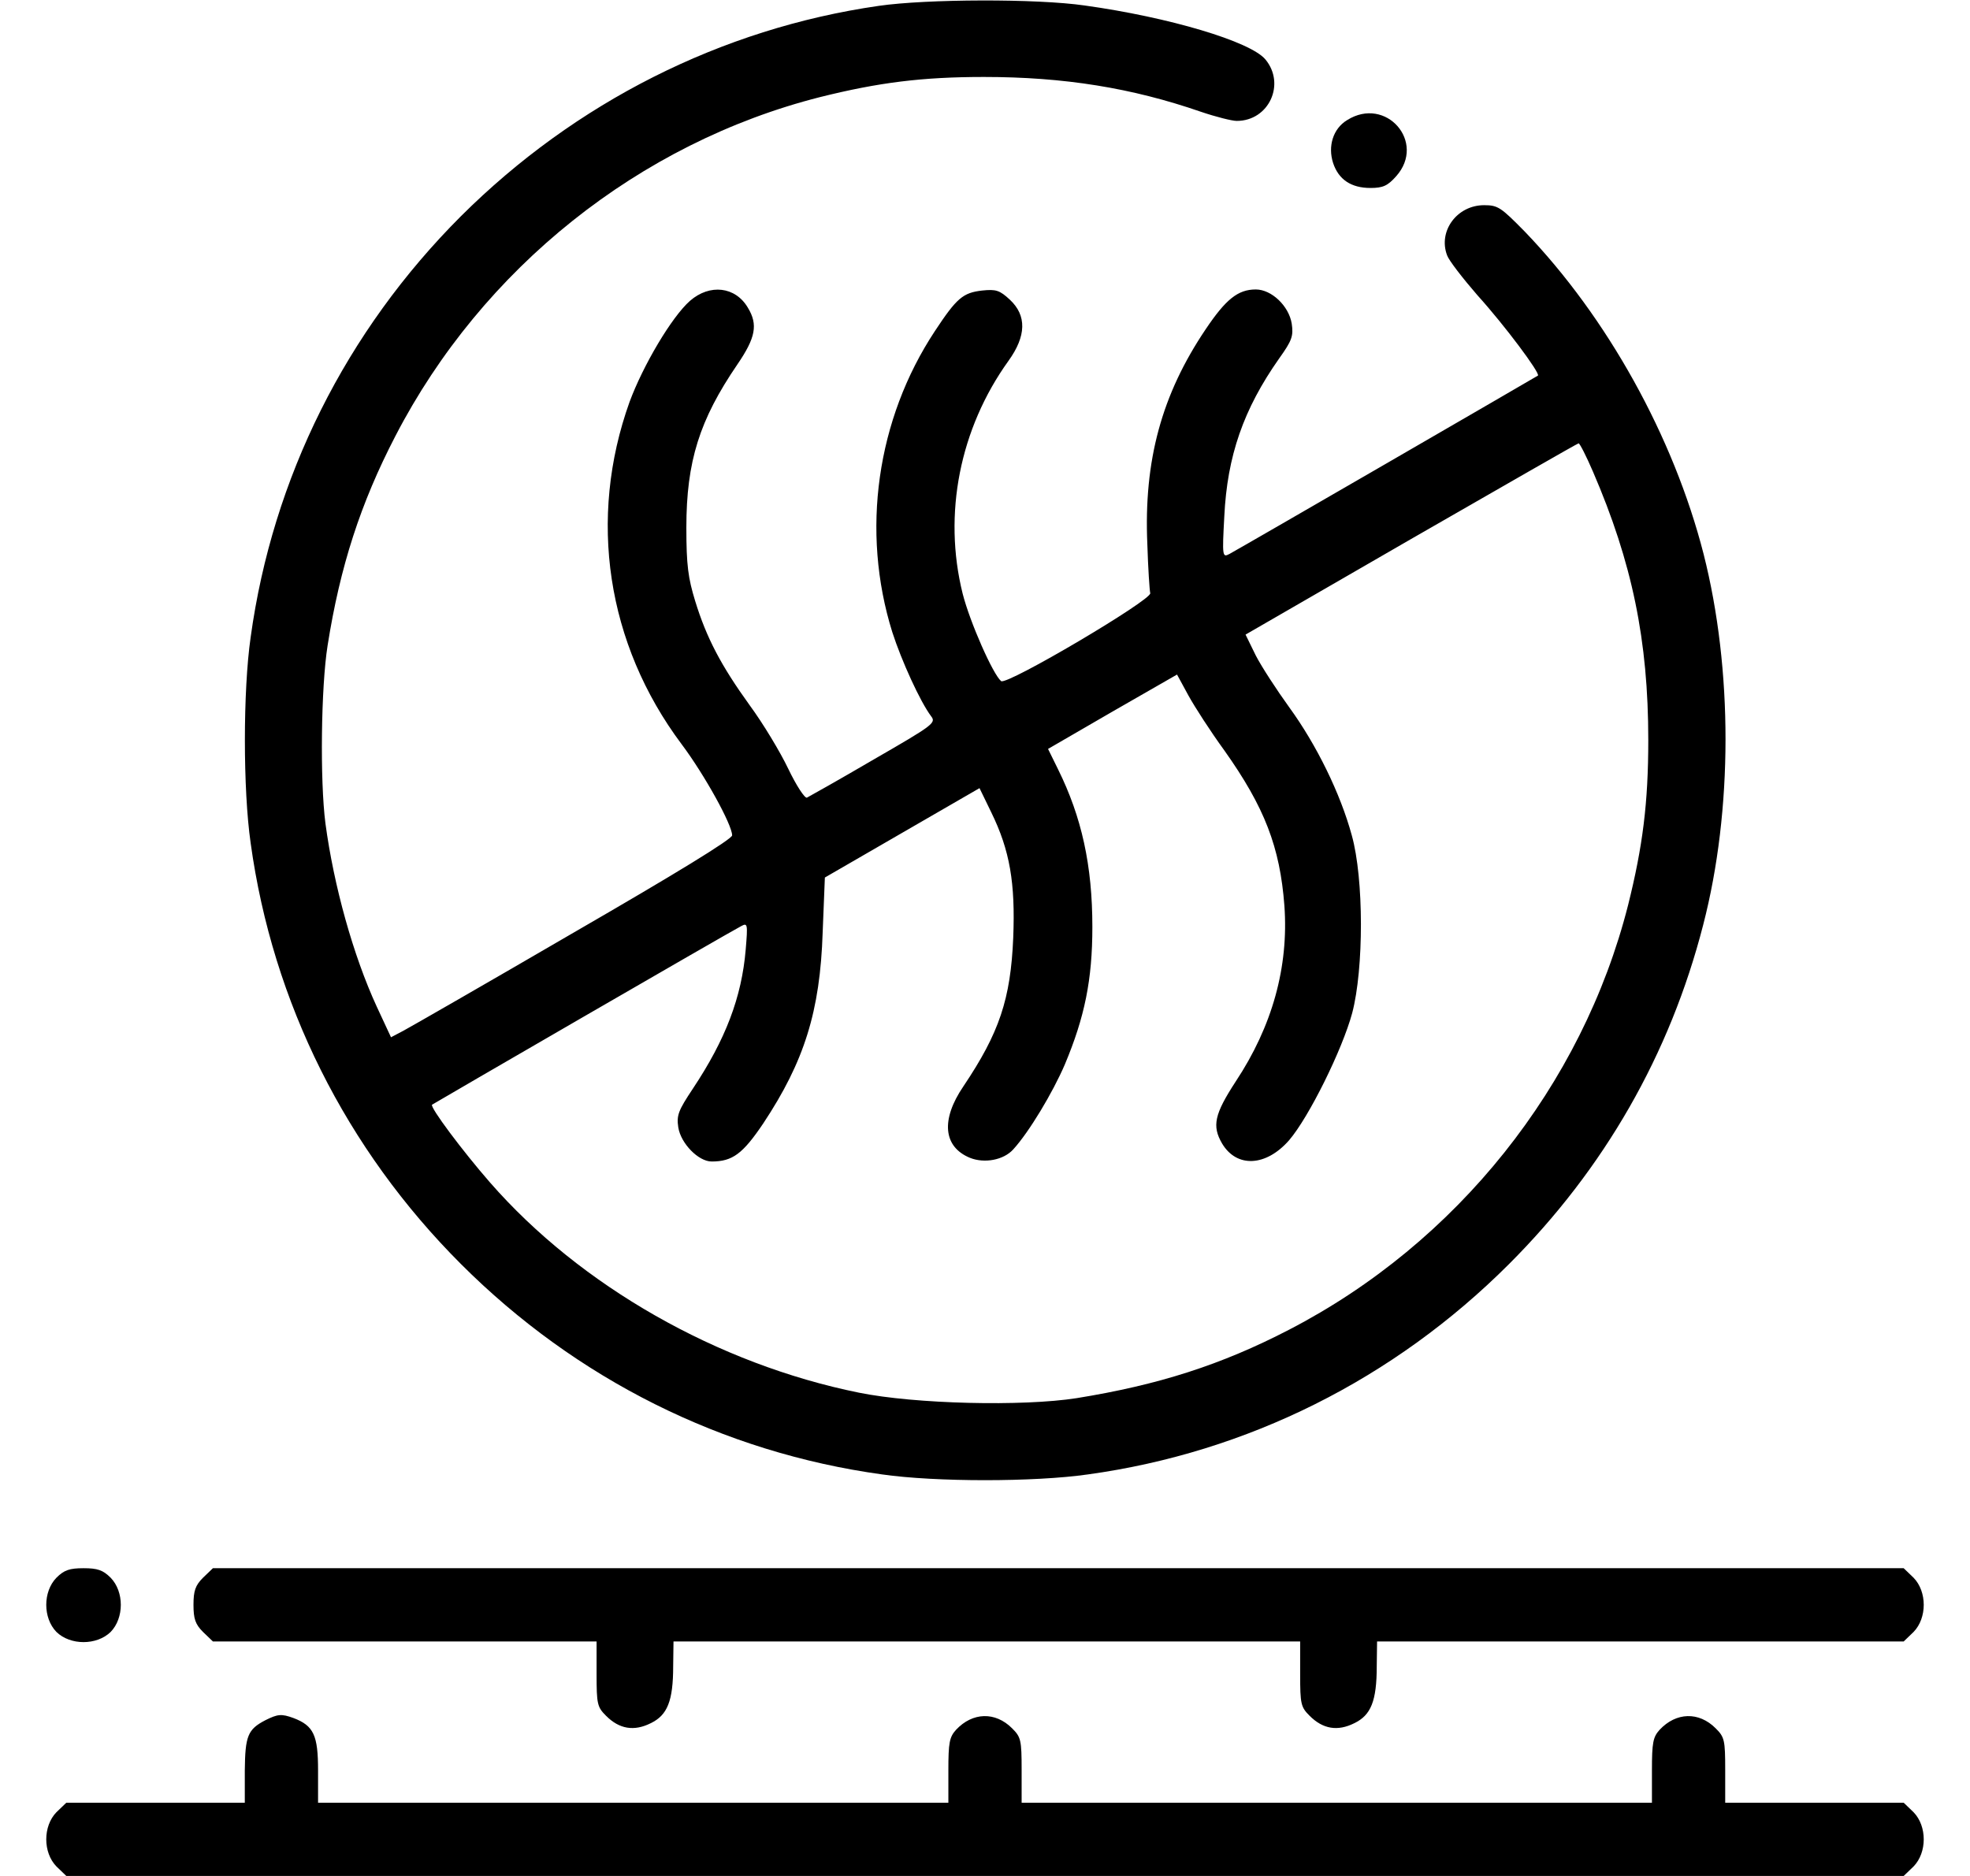<svg width="42" height="40" viewBox="0 0 42 40" fill="none" xmlns="http://www.w3.org/2000/svg">
<path d="M18.734 0.125C15.375 0.609 12.258 2.188 9.828 4.609C7.375 7.062 5.812 10.188 5.344 13.586C5.18 14.727 5.18 16.836 5.344 17.977C5.812 21.375 7.375 24.5 9.828 26.953C12.281 29.406 15.406 30.969 18.805 31.438C19.945 31.602 22.055 31.602 23.195 31.438C26.594 30.969 29.719 29.406 32.172 26.953C34.203 24.922 35.602 22.484 36.312 19.719C36.945 17.273 36.945 14.273 36.32 11.812C35.68 9.312 34.266 6.766 32.508 4.938C32 4.422 31.938 4.375 31.641 4.375C31.062 4.375 30.656 4.93 30.852 5.445C30.891 5.555 31.188 5.938 31.5 6.297C32.086 6.945 32.836 7.953 32.789 8.008C32.758 8.031 26.484 11.664 26.211 11.812C26.062 11.891 26.055 11.867 26.102 11.008C26.164 9.727 26.508 8.727 27.273 7.641C27.547 7.258 27.578 7.164 27.539 6.898C27.477 6.523 27.109 6.172 26.773 6.172C26.391 6.172 26.133 6.383 25.703 7.023C24.766 8.414 24.383 9.82 24.461 11.602C24.477 12.117 24.508 12.586 24.523 12.648C24.562 12.789 21.469 14.617 21.344 14.523C21.172 14.383 20.68 13.273 20.523 12.656C20.102 10.961 20.461 9.141 21.5 7.695C21.883 7.164 21.891 6.727 21.531 6.391C21.312 6.188 21.234 6.164 20.938 6.195C20.531 6.242 20.398 6.352 19.93 7.062C18.688 8.945 18.352 11.328 19.023 13.477C19.219 14.086 19.617 14.961 19.852 15.273C19.961 15.414 19.898 15.461 18.625 16.195C17.891 16.625 17.25 16.984 17.203 17.008C17.156 17.023 16.977 16.75 16.805 16.391C16.633 16.031 16.266 15.422 15.984 15.039C15.375 14.195 15.062 13.602 14.82 12.812C14.672 12.328 14.633 12.055 14.633 11.25C14.633 9.836 14.914 8.953 15.719 7.773C16.109 7.203 16.164 6.922 15.945 6.562C15.68 6.109 15.133 6.047 14.711 6.414C14.32 6.758 13.711 7.789 13.422 8.57C12.531 11.055 12.93 13.727 14.531 15.867C15.023 16.523 15.609 17.586 15.609 17.812C15.609 17.891 14.398 18.633 12.234 19.883C10.383 20.961 8.75 21.898 8.602 21.977L8.336 22.117L8.031 21.461C7.531 20.375 7.117 18.891 6.938 17.555C6.82 16.641 6.844 14.648 6.984 13.766C7.25 12.078 7.688 10.727 8.43 9.297C10.281 5.719 13.633 3.047 17.484 2.07C18.734 1.758 19.664 1.641 20.977 1.641C22.688 1.641 24.133 1.875 25.602 2.383C25.922 2.492 26.266 2.578 26.367 2.578C27.055 2.578 27.414 1.789 26.977 1.266C26.656 0.883 24.922 0.367 23.125 0.117C22.102 -0.031 19.758 -0.023 18.734 0.125ZM33.961 10.055C34.797 11.992 35.141 13.656 35.141 15.781C35.141 17.117 35.023 18.047 34.711 19.297C33.734 23.148 31.062 26.5 27.484 28.352C26.039 29.102 24.695 29.531 22.953 29.812C21.805 29.992 19.508 29.938 18.312 29.695C15.305 29.086 12.375 27.422 10.445 25.211C9.859 24.539 9.164 23.609 9.211 23.555C9.242 23.531 15.523 19.891 15.797 19.75C15.938 19.672 15.945 19.695 15.898 20.25C15.812 21.266 15.469 22.164 14.773 23.211C14.461 23.68 14.422 23.781 14.461 24.039C14.516 24.383 14.891 24.766 15.172 24.766C15.617 24.766 15.836 24.602 16.273 23.953C17.148 22.633 17.484 21.562 17.539 19.883L17.586 18.711L19.234 17.758L20.883 16.805L21.133 17.32C21.531 18.133 21.648 18.828 21.602 19.992C21.547 21.305 21.305 22.023 20.539 23.164C20.055 23.875 20.109 24.453 20.68 24.688C20.992 24.812 21.398 24.734 21.602 24.508C21.938 24.141 22.445 23.297 22.703 22.695C23.125 21.688 23.289 20.891 23.289 19.766C23.289 18.453 23.062 17.422 22.555 16.398L22.344 15.969L23.719 15.172L25.094 14.383L25.336 14.828C25.469 15.07 25.812 15.602 26.102 16C26.961 17.211 27.289 18.062 27.383 19.312C27.477 20.617 27.125 21.883 26.344 23.062C25.891 23.758 25.836 24.008 26.055 24.383C26.367 24.906 26.992 24.875 27.484 24.312C27.906 23.82 28.617 22.383 28.828 21.602C29.078 20.656 29.078 18.734 28.82 17.812C28.578 16.922 28.07 15.883 27.484 15.078C27.219 14.711 26.898 14.219 26.773 13.977L26.555 13.531L30.086 11.492C32.031 10.375 33.633 9.453 33.656 9.453C33.68 9.453 33.82 9.727 33.961 10.055Z" fill="black"/>
<path d="M28.719 2.562C28.422 2.742 28.305 3.117 28.422 3.477C28.539 3.828 28.805 4.008 29.219 4.008C29.484 4.008 29.586 3.961 29.766 3.758C30.414 3.031 29.547 2.039 28.719 2.562Z" fill="black"/>
<path d="M1.203 33.641C0.914 33.938 0.914 34.5 1.203 34.797C1.5 35.086 2.062 35.086 2.359 34.797C2.648 34.5 2.648 33.938 2.359 33.641C2.195 33.477 2.078 33.438 1.781 33.438C1.484 33.438 1.367 33.477 1.203 33.641Z" fill="black"/>
<path d="M4.328 33.641C4.164 33.805 4.125 33.922 4.125 34.219C4.125 34.516 4.164 34.633 4.328 34.797L4.539 35H8.625H12.719V35.696C12.719 36.336 12.734 36.399 12.922 36.586C13.203 36.867 13.516 36.922 13.875 36.742C14.227 36.571 14.352 36.274 14.352 35.524L14.359 35H21.039H27.719V35.696C27.719 36.336 27.734 36.399 27.922 36.586C28.203 36.867 28.516 36.922 28.875 36.742C29.227 36.571 29.352 36.274 29.352 35.524L29.359 35H34.977H40.586L40.797 34.797C41.086 34.5 41.086 33.938 40.797 33.641L40.586 33.438H22.562H4.539L4.328 33.641Z" fill="black"/>
<path d="M5.656 36.68C5.281 36.875 5.227 37.016 5.219 37.75V38.438H3.312H1.414L1.203 38.641C0.914 38.938 0.914 39.5 1.203 39.797L1.414 40H21H40.586L40.797 39.797C41.086 39.5 41.086 38.938 40.797 38.641L40.586 38.438H38.688H36.781V37.742C36.781 37.102 36.766 37.039 36.578 36.852C36.219 36.492 35.734 36.508 35.383 36.883C35.242 37.039 35.219 37.156 35.219 37.75V38.438H28.5H21.781V37.742C21.781 37.102 21.766 37.039 21.578 36.852C21.219 36.492 20.734 36.508 20.383 36.883C20.242 37.039 20.219 37.156 20.219 37.75V38.438H13.5H6.781V37.75C6.781 37 6.688 36.797 6.258 36.633C6 36.539 5.922 36.547 5.656 36.68Z" fill="black"/>
</svg>
